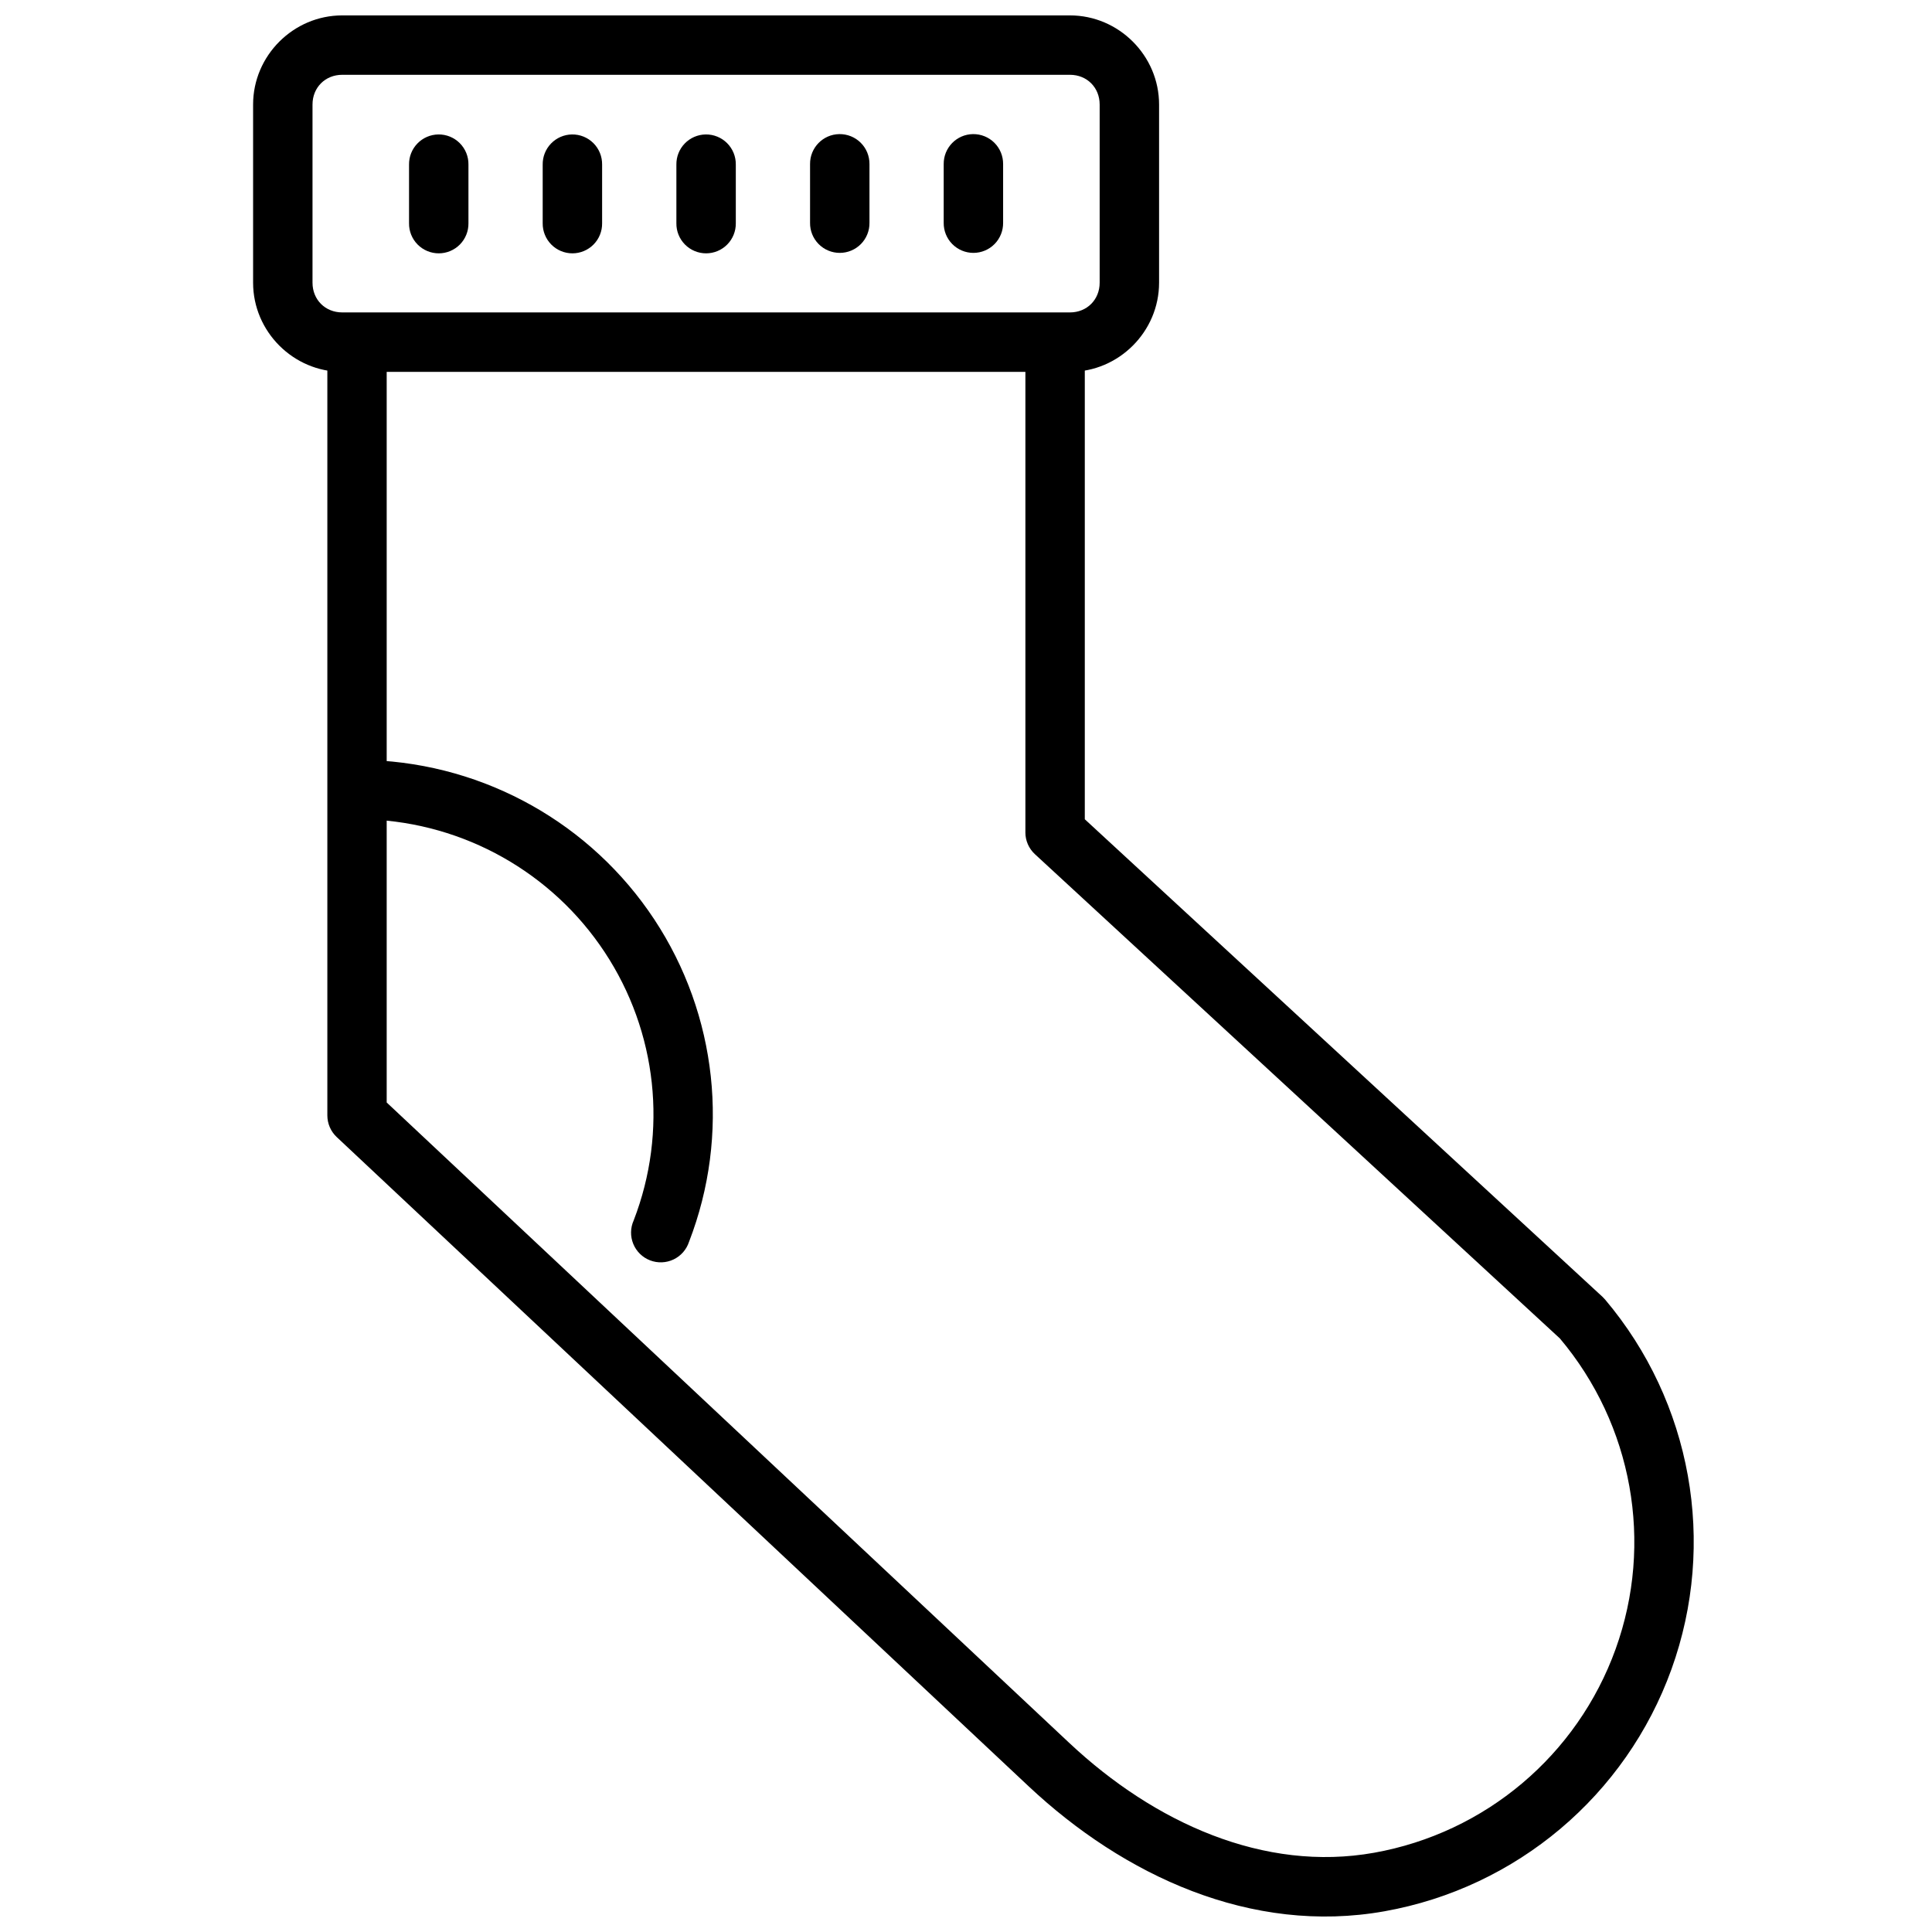 <?xml version="1.0" encoding="UTF-8"?>
<!-- Uploaded to: SVG Repo, www.svgrepo.com, Generator: SVG Repo Mixer Tools -->
<svg width="800px" height="800px" version="1.1" viewBox="144 144 512 512" xmlns="http://www.w3.org/2000/svg">
 <defs>
  <clipPath id="b">
   <path d="m230 234h363v417.9h-363z"/>
  </clipPath>
  <clipPath id="a">
   <path d="m211 148.09h241v94.906h-241z"/>
  </clipPath>
 </defs>
 <g clip-path="url(#b)">
  <path d="m230.75 234.67v204.92c0 2.18 0.902 4.262 2.492 5.75l183.36 172.05c25.152 23.602 58.965 39.426 94.309 33.117 34.988-6.242 63.988-30.707 76.047-64.145 12.055-33.441 5.359-70.824-17.59-97.969-0.211-0.25-0.438-0.488-0.676-0.711l-137.21-126.57v-126.45h-15.742v129.89h-0.004c-0.012 2.207 0.906 4.316 2.523 5.812l139.14 128.35c19.242 22.855 24.898 54.172 14.762 82.289-10.156 28.168-34.555 48.738-64.023 53.996-29.109 5.195-58.16-7.894-80.75-29.09l-180.91-169.74v-201.51z"/>
 </g>
 <path d="m241.76 345.44c0.184-0.008 0.371-0.008 0.555 0 30.383 1.164 58.336 16.867 75.062 42.188s20.168 57.164 9.227 85.457h-0.004c-0.664 2.059-2.148 3.75-4.102 4.684-1.953 0.93-4.203 1.016-6.223 0.238-2.019-0.777-3.629-2.356-4.449-4.356-0.82-2-0.785-4.254 0.105-6.227 9.109-23.555 6.242-50.008-7.688-71.094-13.93-21.09-37.207-34.203-62.547-35.18-4.305-0.074-7.75-3.594-7.734-7.902 0.02-4.305 3.492-7.797 7.797-7.84z"/>
 <g clip-path="url(#a)">
  <path d="m427.55 148.08c12.945 0 23.617 10.668 23.617 23.617v47.23c0 12.949-10.668 23.617-23.617 23.617h-192.86c-12.945 0-23.617-10.668-23.617-23.617v-47.23c0-12.945 10.668-23.617 23.617-23.617zm0 15.742h-192.86c-4.496 0-7.871 3.375-7.871 7.871v47.23c0 4.5 3.375 7.871 7.871 7.871h192.86c4.496 0 7.871-3.375 7.871-7.871v-47.23c0-4.496-3.375-7.871-7.871-7.871z"/>
 </g>
 <path d="m366.42 179.54c-4.332 0.066-7.797 3.629-7.746 7.965v15.531-0.004c-0.031 2.109 0.785 4.141 2.266 5.641 1.477 1.5 3.496 2.344 5.606 2.344 2.106 0 4.125-0.844 5.606-2.344 1.48-1.5 2.297-3.531 2.266-5.641v-15.531 0.004c0.023-2.125-0.809-4.172-2.316-5.672-1.504-1.5-3.555-2.324-5.68-2.293z" fill-rule="evenodd"/>
 <path d="m331 179.63c-2.09 0.031-4.078 0.895-5.531 2.394-1.453 1.496-2.25 3.512-2.219 5.602v15.531-0.004c-0.031 2.109 0.785 4.141 2.266 5.641s3.5 2.344 5.606 2.344c2.109 0 4.129-0.844 5.606-2.344 1.48-1.5 2.297-3.531 2.269-5.641v-15.531 0.004c0.031-2.133-0.801-4.184-2.309-5.691-1.504-1.508-3.559-2.336-5.688-2.305z" fill-rule="evenodd"/>
 <path d="m295.57 179.63c-2.086 0.031-4.078 0.895-5.531 2.394-1.453 1.496-2.25 3.512-2.219 5.602v15.531-0.004c-0.027 2.109 0.789 4.141 2.269 5.641 1.477 1.5 3.496 2.344 5.606 2.344 2.106 0 4.125-0.844 5.606-2.344s2.297-3.531 2.266-5.641v-15.531 0.004c0.031-2.133-0.797-4.184-2.305-5.691-1.508-1.508-3.559-2.336-5.691-2.305z" fill-rule="evenodd"/>
 <path d="m260.15 179.63c-2.09 0.031-4.078 0.895-5.531 2.394-1.453 1.496-2.25 3.512-2.219 5.602v15.531-0.004c-0.031 2.109 0.785 4.141 2.266 5.641 1.48 1.5 3.5 2.344 5.606 2.344 2.109 0 4.129-0.844 5.606-2.344 1.48-1.5 2.297-3.531 2.266-5.641v-15.531 0.004c0.035-2.133-0.797-4.184-2.305-5.691-1.504-1.508-3.559-2.336-5.688-2.305z" fill-rule="evenodd"/>
 <path d="m401.84 179.54c-4.336 0.066-7.801 3.629-7.75 7.965v15.531-0.004c-0.027 2.109 0.785 4.141 2.266 5.641s3.5 2.344 5.606 2.344c2.109 0 4.129-0.844 5.609-2.344 1.477-1.5 2.293-3.531 2.266-5.641v-15.531 0.004c0.023-2.125-0.812-4.172-2.316-5.672-1.508-1.5-3.555-2.324-5.68-2.293z" fill-rule="evenodd"/>
</svg>